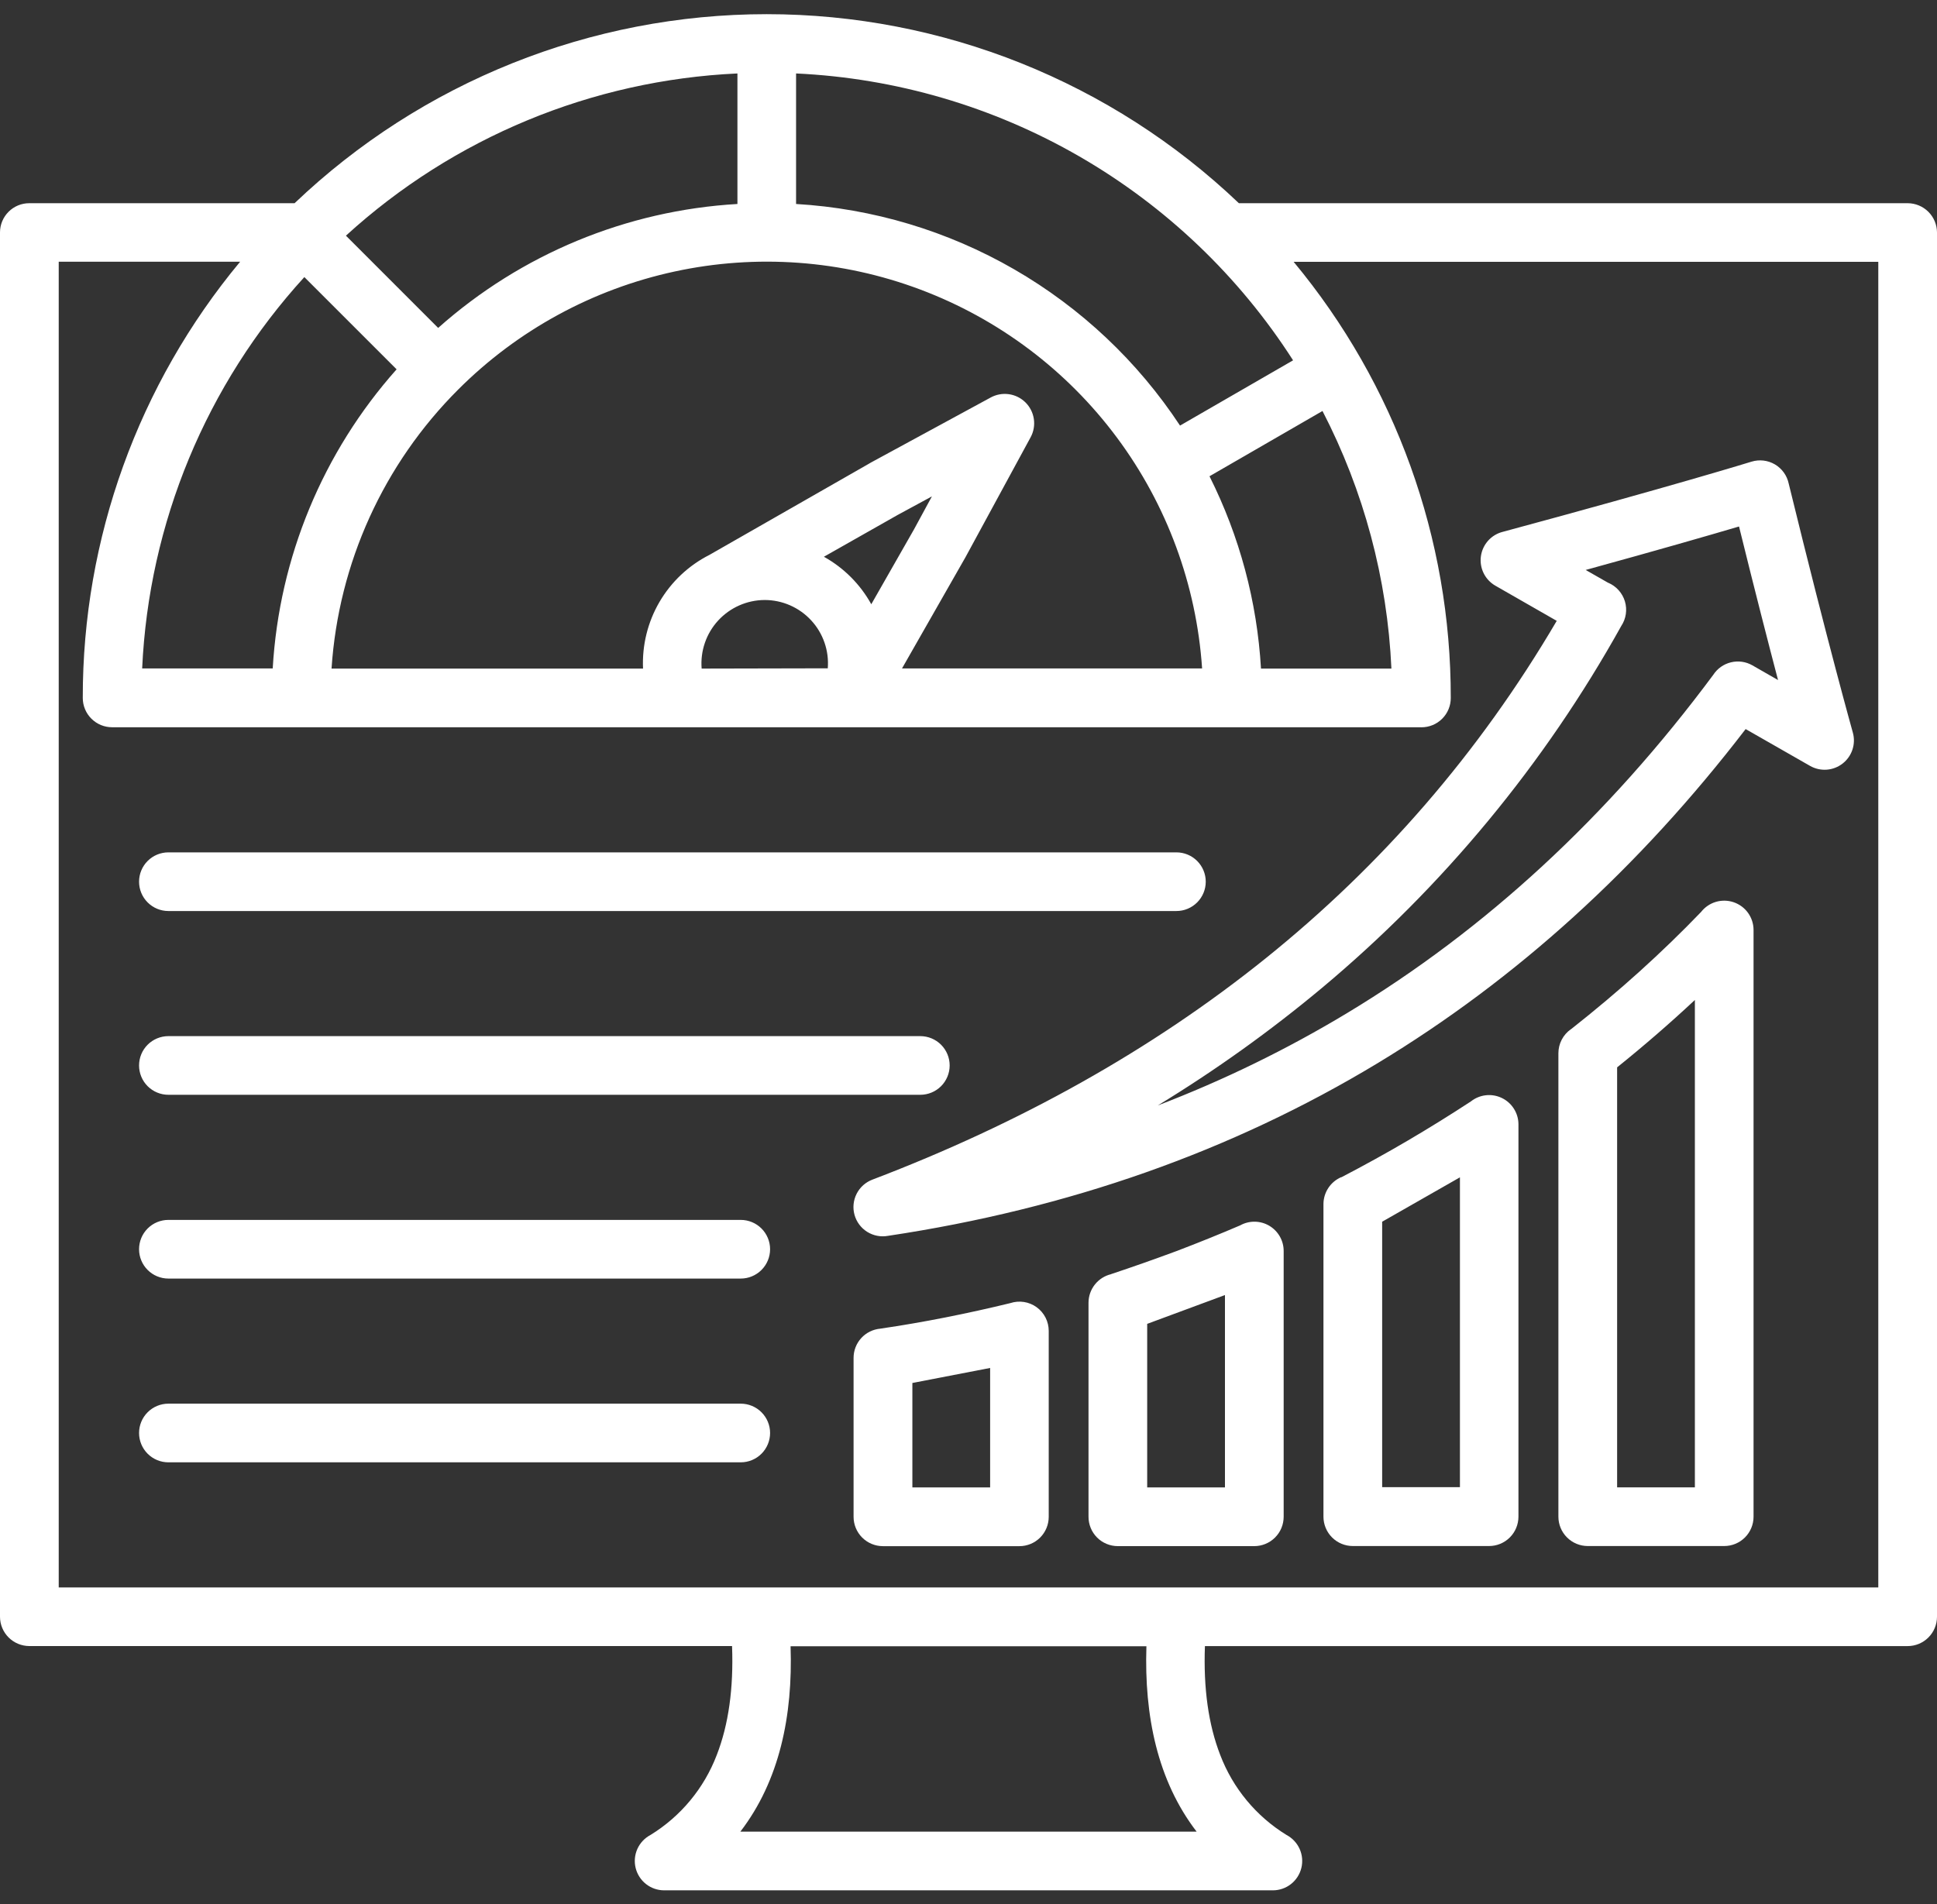 <svg width="120" height="118" viewBox="0 0 120 118" fill="none" xmlns="http://www.w3.org/2000/svg">
<rect x="0" y="0" width="120" height="118" fill="#333333" stroke="none"/>
<path fill-rule="evenodd" clip-rule="evenodd" d="M74.132 113.5C71.707 110.342 70.882 106.32 71.022 102.012H48.977C49.123 106.32 48.292 110.34 45.867 113.5H74.132ZM108.145 45.178C101.537 53.789 93.931 60.694 85.328 65.892C76.308 71.338 66.204 74.9 55.017 76.58C54.571 76.662 54.11 76.575 53.725 76.334C53.34 76.093 53.06 75.717 52.938 75.279C52.817 74.842 52.865 74.375 53.071 73.971C53.277 73.566 53.627 73.254 54.053 73.095C72.233 66.165 86.778 54.938 96.442 38.472L92.638 36.292C92.323 36.111 92.07 35.84 91.911 35.514C91.752 35.188 91.694 34.822 91.745 34.463C91.796 34.103 91.953 33.768 92.196 33.498C92.439 33.229 92.758 33.039 93.11 32.953C103.61 30.12 108.495 28.613 108.507 28.608C108.748 28.534 109.001 28.511 109.251 28.54C109.501 28.569 109.742 28.65 109.958 28.777C110.175 28.905 110.363 29.076 110.51 29.28C110.657 29.484 110.76 29.716 110.812 29.962C113.293 40.105 114.785 45.383 114.787 45.398C114.883 45.744 114.874 46.111 114.761 46.452C114.648 46.793 114.437 47.093 114.153 47.314C113.87 47.535 113.527 47.667 113.169 47.694C112.811 47.72 112.453 47.639 112.14 47.462L108.14 45.175L108.145 45.178ZM99.632 36.112C99.879 36.217 100.099 36.374 100.277 36.573C100.455 36.772 100.588 37.007 100.665 37.263C100.742 37.519 100.761 37.789 100.722 38.053C100.683 38.318 100.585 38.57 100.438 38.792C95.687 47.337 89.406 54.936 81.907 61.21C78.699 63.889 75.296 66.325 71.728 68.5C75.797 66.942 79.721 65.027 83.453 62.778C92.051 57.593 99.612 50.607 106.137 41.82C106.39 41.43 106.782 41.151 107.234 41.042C107.685 40.932 108.162 40.999 108.565 41.23L110.152 42.14C109.557 39.873 108.74 36.703 107.735 32.625C105.925 33.16 102.772 34.072 98.235 35.318L99.625 36.112H99.632ZM105 61.965C103.455 63.41 101.803 64.838 100.183 66.14V92.165H105V61.965ZM97.315 63.78C97.077 63.948 96.883 64.17 96.749 64.429C96.615 64.687 96.545 64.974 96.545 65.265V93.985C96.546 94.467 96.737 94.929 97.078 95.269C97.419 95.61 97.881 95.802 98.362 95.802H106.817C107.3 95.802 107.762 95.611 108.103 95.27C108.444 94.929 108.635 94.467 108.635 93.985V57.627C108.635 57.249 108.516 56.88 108.297 56.572C108.077 56.264 107.766 56.033 107.408 55.91C107.051 55.787 106.663 55.779 106.301 55.886C105.938 55.994 105.618 56.212 105.385 56.51C104.188 57.755 102.918 58.985 101.573 60.2C100.256 61.39 98.839 62.583 97.323 63.78H97.315ZM90.445 72.955L85.627 75.705V92.155H90.445V72.955ZM83.095 72.942C82.767 73.083 82.488 73.316 82.292 73.613C82.096 73.91 81.99 74.259 81.99 74.615V93.985C81.991 94.467 82.183 94.93 82.524 95.27C82.865 95.611 83.328 95.802 83.81 95.802H92.25C92.732 95.802 93.195 95.611 93.536 95.27C93.877 94.93 94.069 94.467 94.07 93.985V69.657C94.067 69.317 93.968 68.985 93.785 68.699C93.603 68.412 93.343 68.182 93.036 68.036C92.73 67.889 92.388 67.831 92.05 67.869C91.712 67.907 91.392 68.039 91.125 68.25C89.853 69.083 88.543 69.897 87.192 70.69C85.916 71.44 84.549 72.195 83.093 72.955L83.095 72.942ZM75.888 80.25L71.07 82.035V92.17H75.888V80.25ZM68.84 78.955C68.44 79.049 68.084 79.275 67.829 79.597C67.574 79.918 67.435 80.317 67.435 80.728V93.978C67.433 94.217 67.479 94.455 67.569 94.677C67.659 94.899 67.793 95.101 67.962 95.272C68.131 95.442 68.332 95.577 68.554 95.669C68.775 95.761 69.013 95.808 69.252 95.808H77.707C78.189 95.807 78.651 95.615 78.992 95.274C79.333 94.934 79.524 94.472 79.525 93.99V77.522C79.526 77.206 79.444 76.895 79.287 76.62C79.13 76.345 78.904 76.116 78.632 75.955C78.359 75.794 78.049 75.708 77.733 75.704C77.416 75.7 77.104 75.779 76.828 75.933C75.566 76.474 74.246 77.007 72.868 77.532C71.519 78.032 70.177 78.505 68.84 78.95V78.955ZM61.34 84.767L56.523 85.698V92.17H61.34V84.763V84.767ZM54.547 82.33C55.881 82.135 57.224 81.903 58.578 81.635C59.931 81.367 61.267 81.072 62.587 80.75C62.86 80.66 63.151 80.635 63.435 80.679C63.719 80.723 63.989 80.834 64.222 81.003C64.454 81.172 64.644 81.394 64.774 81.65C64.904 81.906 64.971 82.19 64.97 82.478V93.993C64.97 94.475 64.778 94.937 64.438 95.278C64.097 95.618 63.635 95.81 63.153 95.81H54.697C54.216 95.809 53.754 95.618 53.413 95.277C53.072 94.936 52.881 94.474 52.88 93.993V84.142C52.88 83.687 53.05 83.249 53.358 82.913C53.666 82.578 54.089 82.371 54.542 82.332L54.547 82.33ZM10.432 79.228C9.95 79.228 9.488 79.036 9.147 78.695C8.806 78.354 8.615 77.892 8.615 77.41C8.615 76.928 8.806 76.466 9.147 76.125C9.488 75.784 9.95 75.593 10.432 75.593H45.89C46.372 75.593 46.834 75.784 47.175 76.125C47.516 76.466 47.708 76.928 47.708 77.41C47.708 77.892 47.516 78.354 47.175 78.695C46.834 79.036 46.372 79.228 45.89 79.228H10.432ZM10.432 90.615C9.95 90.615 9.488 90.424 9.147 90.083C8.806 89.742 8.615 89.279 8.615 88.797C8.615 88.315 8.806 87.853 9.147 87.512C9.488 87.171 9.95 86.98 10.432 86.98H45.89C46.372 86.98 46.834 87.171 47.175 87.512C47.516 87.853 47.708 88.315 47.708 88.797C47.708 89.279 47.516 89.742 47.175 90.083C46.834 90.424 46.372 90.615 45.89 90.615H10.432ZM53.975 37.447L56.623 32.805L57.733 30.76L55.605 31.913L51.042 34.5C52.275 35.186 53.291 36.203 53.975 37.438V37.447ZM18.25 12.592C26.132 5.073 36.607 0.878 47.5 0.878C58.393 0.878 68.868 5.073 76.75 12.592H118.183C118.663 12.593 119.124 12.784 119.464 13.123C119.805 13.462 119.997 13.922 120 14.402V100.185C119.999 100.667 119.808 101.129 119.467 101.469C119.126 101.81 118.664 102.002 118.183 102.002H74.647C74.549 104.621 74.865 106.87 75.595 108.75C76.38 110.81 77.824 112.553 79.703 113.707C80.062 113.897 80.347 114.201 80.514 114.571C80.68 114.942 80.718 115.357 80.621 115.752C80.524 116.146 80.298 116.497 79.979 116.748C79.66 116.999 79.266 117.136 78.86 117.137H41.14C40.734 117.136 40.34 116.999 40.021 116.748C39.702 116.497 39.476 116.146 39.379 115.752C39.282 115.357 39.32 114.942 39.486 114.571C39.653 114.201 39.938 113.897 40.297 113.707C42.176 112.553 43.62 110.81 44.405 108.75C45.135 106.872 45.451 104.622 45.352 102H1.817C1.336 101.999 0.875 101.808 0.534 101.468C0.193 101.128 0.001 100.666 0 100.185V14.402C0 13.922 0.191 13.462 0.53 13.123C0.87 12.783 1.33 12.592 1.81 12.592H18.25ZM43.468 41.43C43.424 40.89 43.492 40.346 43.669 39.833C43.845 39.321 44.125 38.85 44.492 38.451C44.859 38.052 45.305 37.733 45.801 37.514C46.297 37.295 46.833 37.182 47.375 37.18C47.916 37.18 48.451 37.293 48.947 37.51C49.442 37.727 49.887 38.044 50.254 38.442C50.621 38.839 50.902 39.308 51.079 39.82C51.256 40.331 51.325 40.873 51.282 41.413L43.468 41.43ZM20.538 41.43H39.837C39.773 39.984 40.126 38.551 40.855 37.301C41.585 36.052 42.659 35.039 43.95 34.385L53.805 28.75C53.852 28.718 53.902 28.689 53.953 28.663L61.365 24.637C61.709 24.447 62.106 24.372 62.495 24.426C62.885 24.479 63.247 24.658 63.527 24.934C63.807 25.211 63.99 25.57 64.048 25.96C64.106 26.349 64.037 26.746 63.85 27.093L59.815 34.525L55.88 41.422H74.472C74.123 36.244 72.29 31.275 69.192 27.11C66.094 22.945 61.862 19.761 57.003 17.937C52.143 16.113 46.861 15.727 41.788 16.826C36.715 17.924 32.065 20.46 28.395 24.13C23.764 28.749 20.972 34.896 20.54 41.422L20.538 41.43ZM88.06 45.065H6.947C6.709 45.065 6.472 45.019 6.252 44.928C6.031 44.837 5.831 44.703 5.662 44.534C5.493 44.366 5.358 44.166 5.267 43.945C5.175 43.725 5.128 43.489 5.128 43.25C5.115 33.376 8.566 23.811 14.877 16.218H3.638V98.368H116.363V16.223H80.142C86.448 23.816 89.893 33.38 89.877 43.25C89.878 43.489 89.831 43.725 89.74 43.946C89.649 44.167 89.515 44.367 89.346 44.536C89.177 44.705 88.977 44.839 88.756 44.93C88.535 45.021 88.299 45.068 88.06 45.068V45.065ZM81.93 25.468L74.93 29.512C76.794 33.226 77.88 37.282 78.12 41.43H86.2C85.948 35.863 84.491 30.417 81.93 25.468ZM73.108 26.37L80.108 22.328C76.769 17.12 72.231 12.789 66.874 9.696C61.517 6.603 55.497 4.839 49.318 4.552V12.64C54.077 12.92 58.705 14.308 62.834 16.691C66.963 19.075 70.479 22.389 73.103 26.37H73.108ZM21.427 14.6L27.145 20.32C32.284 15.745 38.816 13.039 45.685 12.64V4.552C36.676 4.965 28.096 8.52 21.435 14.6H21.427ZM24.575 22.89L18.855 17.17C12.775 23.831 9.22 32.411 8.807 41.42H16.895C17.294 34.551 20 28.019 24.575 22.88V22.89ZM10.432 67.84H57.015C57.497 67.84 57.959 67.648 58.3 67.308C58.641 66.967 58.833 66.504 58.833 66.022C58.833 65.54 58.641 65.078 58.3 64.737C57.959 64.397 57.497 64.205 57.015 64.205H10.432C9.95 64.205 9.488 64.397 9.147 64.737C8.806 65.078 8.615 65.54 8.615 66.022C8.615 66.504 8.806 66.967 9.147 67.308C9.488 67.648 9.95 67.84 10.432 67.84ZM10.432 56.453H72.88C73.362 56.453 73.824 56.261 74.165 55.92C74.506 55.579 74.698 55.117 74.698 54.635C74.698 54.153 74.506 53.691 74.165 53.35C73.824 53.009 73.362 52.818 72.88 52.818H10.432C9.95 52.818 9.488 53.009 9.147 53.35C8.806 53.691 8.615 54.153 8.615 54.635C8.615 55.117 8.806 55.579 9.147 55.92C9.488 56.261 9.95 56.453 10.432 56.453Z" fill="white"/>
</svg>
